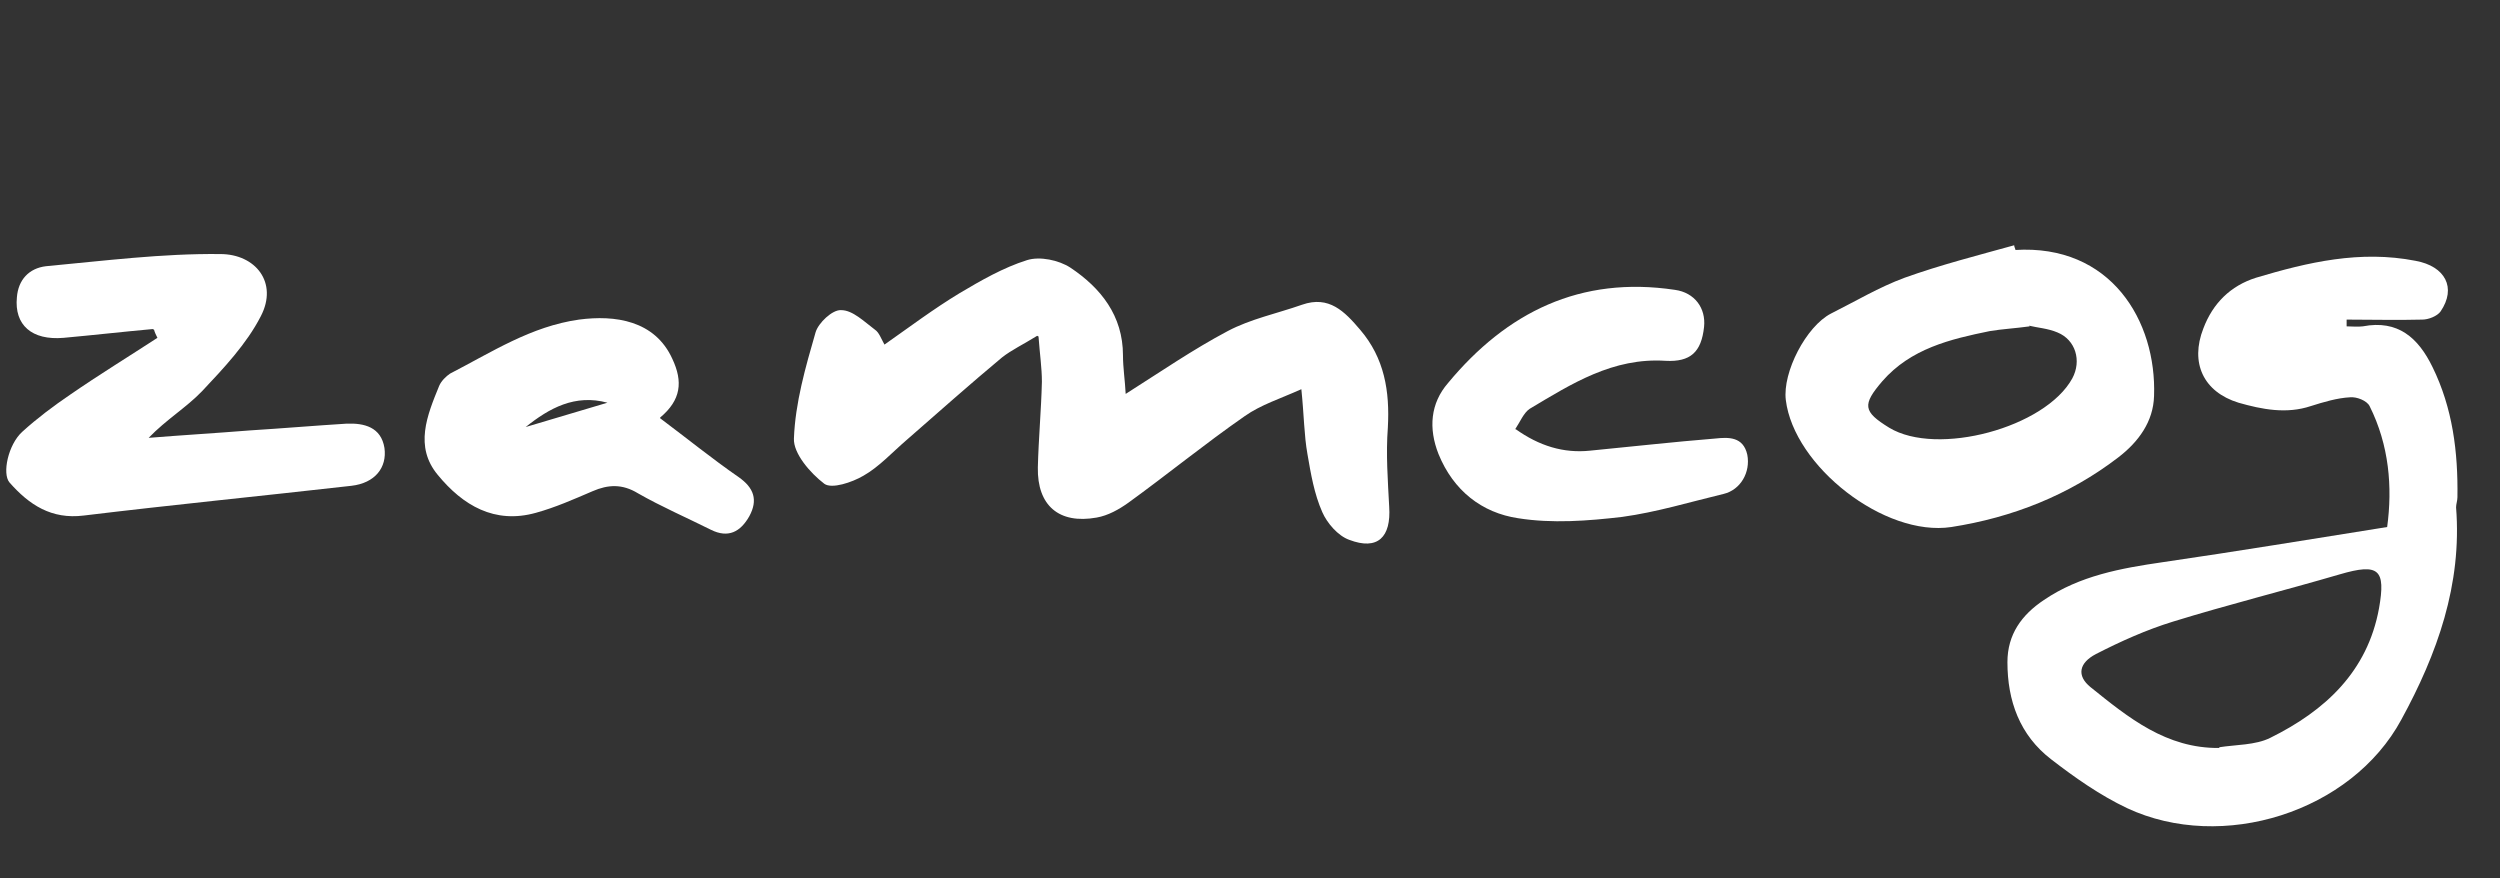 <?xml version="1.0" encoding="UTF-8"?>
<svg xmlns="http://www.w3.org/2000/svg" version="1.1" viewBox="0 0 370 130">
  <rect x="0" y="0" width="370" height="130" fill="#333333" stroke="none"/>
  <defs>
    <style>
      .cls-1 {
        fill: #fff;
      }
    </style>
  </defs>
  <!-- Generator: Adobe Illustrator 28.7.3, SVG Export Plug-In . SVG Version: 1.2.0 Build 164)  -->
  <g>
    <g id="Layer_1">
      <g id="E1Phqd.tif">
        <g>
          <path class="cls-1" d="M347.3,48.3c.8,0,1.6.1,2.4,0,5.2-1,8.2,1.7,10.3,6,3,6.1,3.8,12.6,3.7,19.3,0,.5-.2,1-.2,1.5.9,11.4-2.8,21.7-8.1,31.4-7.4,13.7-26.5,19.7-40.6,13.1-4-1.9-7.7-4.5-11.2-7.2-4.7-3.6-6.5-8.7-6.5-14.4,0-4.1,2.1-7,5.4-9.2,5.3-3.6,11.4-4.7,17.6-5.6,11-1.6,21.9-3.4,33.2-5.2.8-5.9.3-12.1-2.6-17.9-.4-.8-1.9-1.4-2.9-1.3-1.9.1-3.9.7-5.8,1.3-3.6,1.2-7.2.5-10.7-.5-5.2-1.6-7.2-5.9-5.2-11,1.4-3.7,4-6.3,7.8-7.5,7.7-2.3,15.4-4.1,23.6-2.5,4.4.8,6.1,4,3.7,7.5-.5.7-1.8,1.2-2.7,1.2-3.7.1-7.5,0-11.2,0,0,.4,0,.7,0,1.1ZM328.4,110.6c2.5-.4,5.4-.3,7.6-1.4,8.1-4,14.4-9.8,16.1-19.2,1-5.7,0-6.7-5.8-5-8.2,2.4-16.6,4.5-24.7,7-3.9,1.2-7.7,2.9-11.4,4.8-2.5,1.3-2.9,3.2-.8,4.9,5.6,4.5,11.2,9.1,19.1,9Z"/>
          <path class="cls-1" d="M153.5,49.7c-2.1,1.3-3.8,2.1-5.2,3.2-4.8,4-9.4,8.1-14.1,12.2-2.1,1.8-4.1,4-6.4,5.3-1.7,1-4.7,2-5.8,1.2-2.1-1.6-4.6-4.5-4.5-6.7.2-5.3,1.7-10.5,3.2-15.7.4-1.4,2.5-3.4,3.8-3.3,1.7,0,3.4,1.7,5,2.9.6.4.9,1.3,1.4,2.2,3.7-2.6,7.3-5.3,11.1-7.6,3.2-1.9,6.5-3.8,10-4.9,1.9-.6,4.7,0,6.4,1.1,4.5,3,7.8,7.1,7.8,13,0,1.8.3,3.7.4,5.7,5.2-3.3,10-6.6,15.1-9.3,3.4-1.8,7.3-2.6,11-3.9,4-1.4,6.3,1,8.6,3.7,3.6,4.2,4.4,9.1,4.1,14.5-.3,3.9,0,7.8.2,11.7.3,4.5-1.7,6.5-5.9,4.9-1.7-.6-3.3-2.5-4-4.1-1.2-2.7-1.7-5.7-2.2-8.6-.5-2.8-.5-5.7-.9-9.6-3.1,1.4-6,2.3-8.4,4-5.9,4.1-11.4,8.6-17.2,12.8-1.4,1-3,1.9-4.7,2.2-5.6,1-8.8-1.8-8.7-7.4.1-4.2.5-8.5.6-12.7,0-2-.3-4-.5-6.7Z"/>
          <path class="cls-1" d="M298.2,37c14.2-.9,21,10.5,20.6,21.6-.1,3.8-2.3,6.8-5.3,9.1-7.3,5.6-15.7,8.9-24.7,10.3-9.9,1.5-23.3-9-24.5-18.8-.5-4.1,3-10.9,6.7-12.8,3.6-1.8,7.1-3.9,10.9-5.3,5.3-1.9,10.8-3.3,16.2-4.8,0,.3.2.5.2.8ZM300.4,48.3c-2.2.3-4.1.4-5.9.7-5.9,1.2-11.7,2.6-15.9,7.4-3,3.5-2.9,4.5,1,6.9,7.1,4.3,23.1,0,27.1-7.3,1.4-2.6.5-5.7-2.2-6.8-1.4-.6-3-.7-4.2-1Z"/>
          <path class="cls-1" d="M22.6,48.7c-4.4.4-8.8.9-13.2,1.3-4.7.4-7.3-1.9-6.9-6,.2-2.6,1.8-4.3,4.3-4.6,8.6-.8,17.2-1.9,25.8-1.8,5.2,0,8.6,4.2,6,9.2-2.1,4.1-5.5,7.7-8.7,11.1-2.3,2.4-5.3,4.2-7.9,6.9,5-.4,10-.7,15-1.1,4.8-.3,9.5-.7,14.3-1,2.6-.1,5.1.5,5.6,3.6.4,2.9-1.4,5.2-4.9,5.6-13.2,1.5-26.4,2.8-39.6,4.4-4.8.6-8.1-1.6-11-4.9-1.1-1.3-.2-5.6,1.9-7.5,2.2-2,4.6-3.8,7.1-5.5,4.2-2.9,8.6-5.6,12.9-8.4-.2-.4-.4-.8-.5-1.2Z"/>
          <path class="cls-1" d="M97.7,61.9c4,3,7.7,6,11.6,8.7,2.3,1.6,2.9,3.4,1.6,5.8-1.3,2.3-3.1,3.3-5.7,2-3.6-1.8-7.3-3.4-10.8-5.4-2.3-1.4-4.4-1.3-6.7-.3-2.8,1.2-5.5,2.4-8.4,3.2-6.1,1.7-10.8-1.1-14.5-5.6-3.5-4.2-1.6-8.8.2-13.2.3-.7,1-1.4,1.6-1.8,6.2-3.2,12-7,19.1-8,5.3-.7,11.2.1,13.8,5.8,1.6,3.4,1.3,6.1-1.8,8.7ZM77.8,63.2c4-1.2,8.1-2.4,12.1-3.6-4.8-1.3-8.6.8-12.1,3.6Z"/>
          <path class="cls-1" d="M224.3,63.5c3.5,2.5,7.1,3.6,11,3.2,6.2-.6,12.4-1.3,18.6-1.8,1.9-.2,4.1-.3,4.7,2.4.5,2.6-1,5.2-3.5,5.8-5,1.2-9.9,2.7-15,3.4-5.1.6-10.4,1-15.4.2-5.4-.8-9.6-4.1-11.8-9.5-1.5-3.8-1.2-7.5,1.4-10.5,8.7-10.5,19.6-15.9,33.6-13.8,2.9.4,4.6,2.7,4.3,5.5-.4,3.7-2,5.2-5.7,5-7.8-.5-13.9,3.4-20.1,7.1-.9.6-1.4,1.9-2.2,3.1Z"/>
        </g>
      </g>
    </g>
  </g>
</svg>